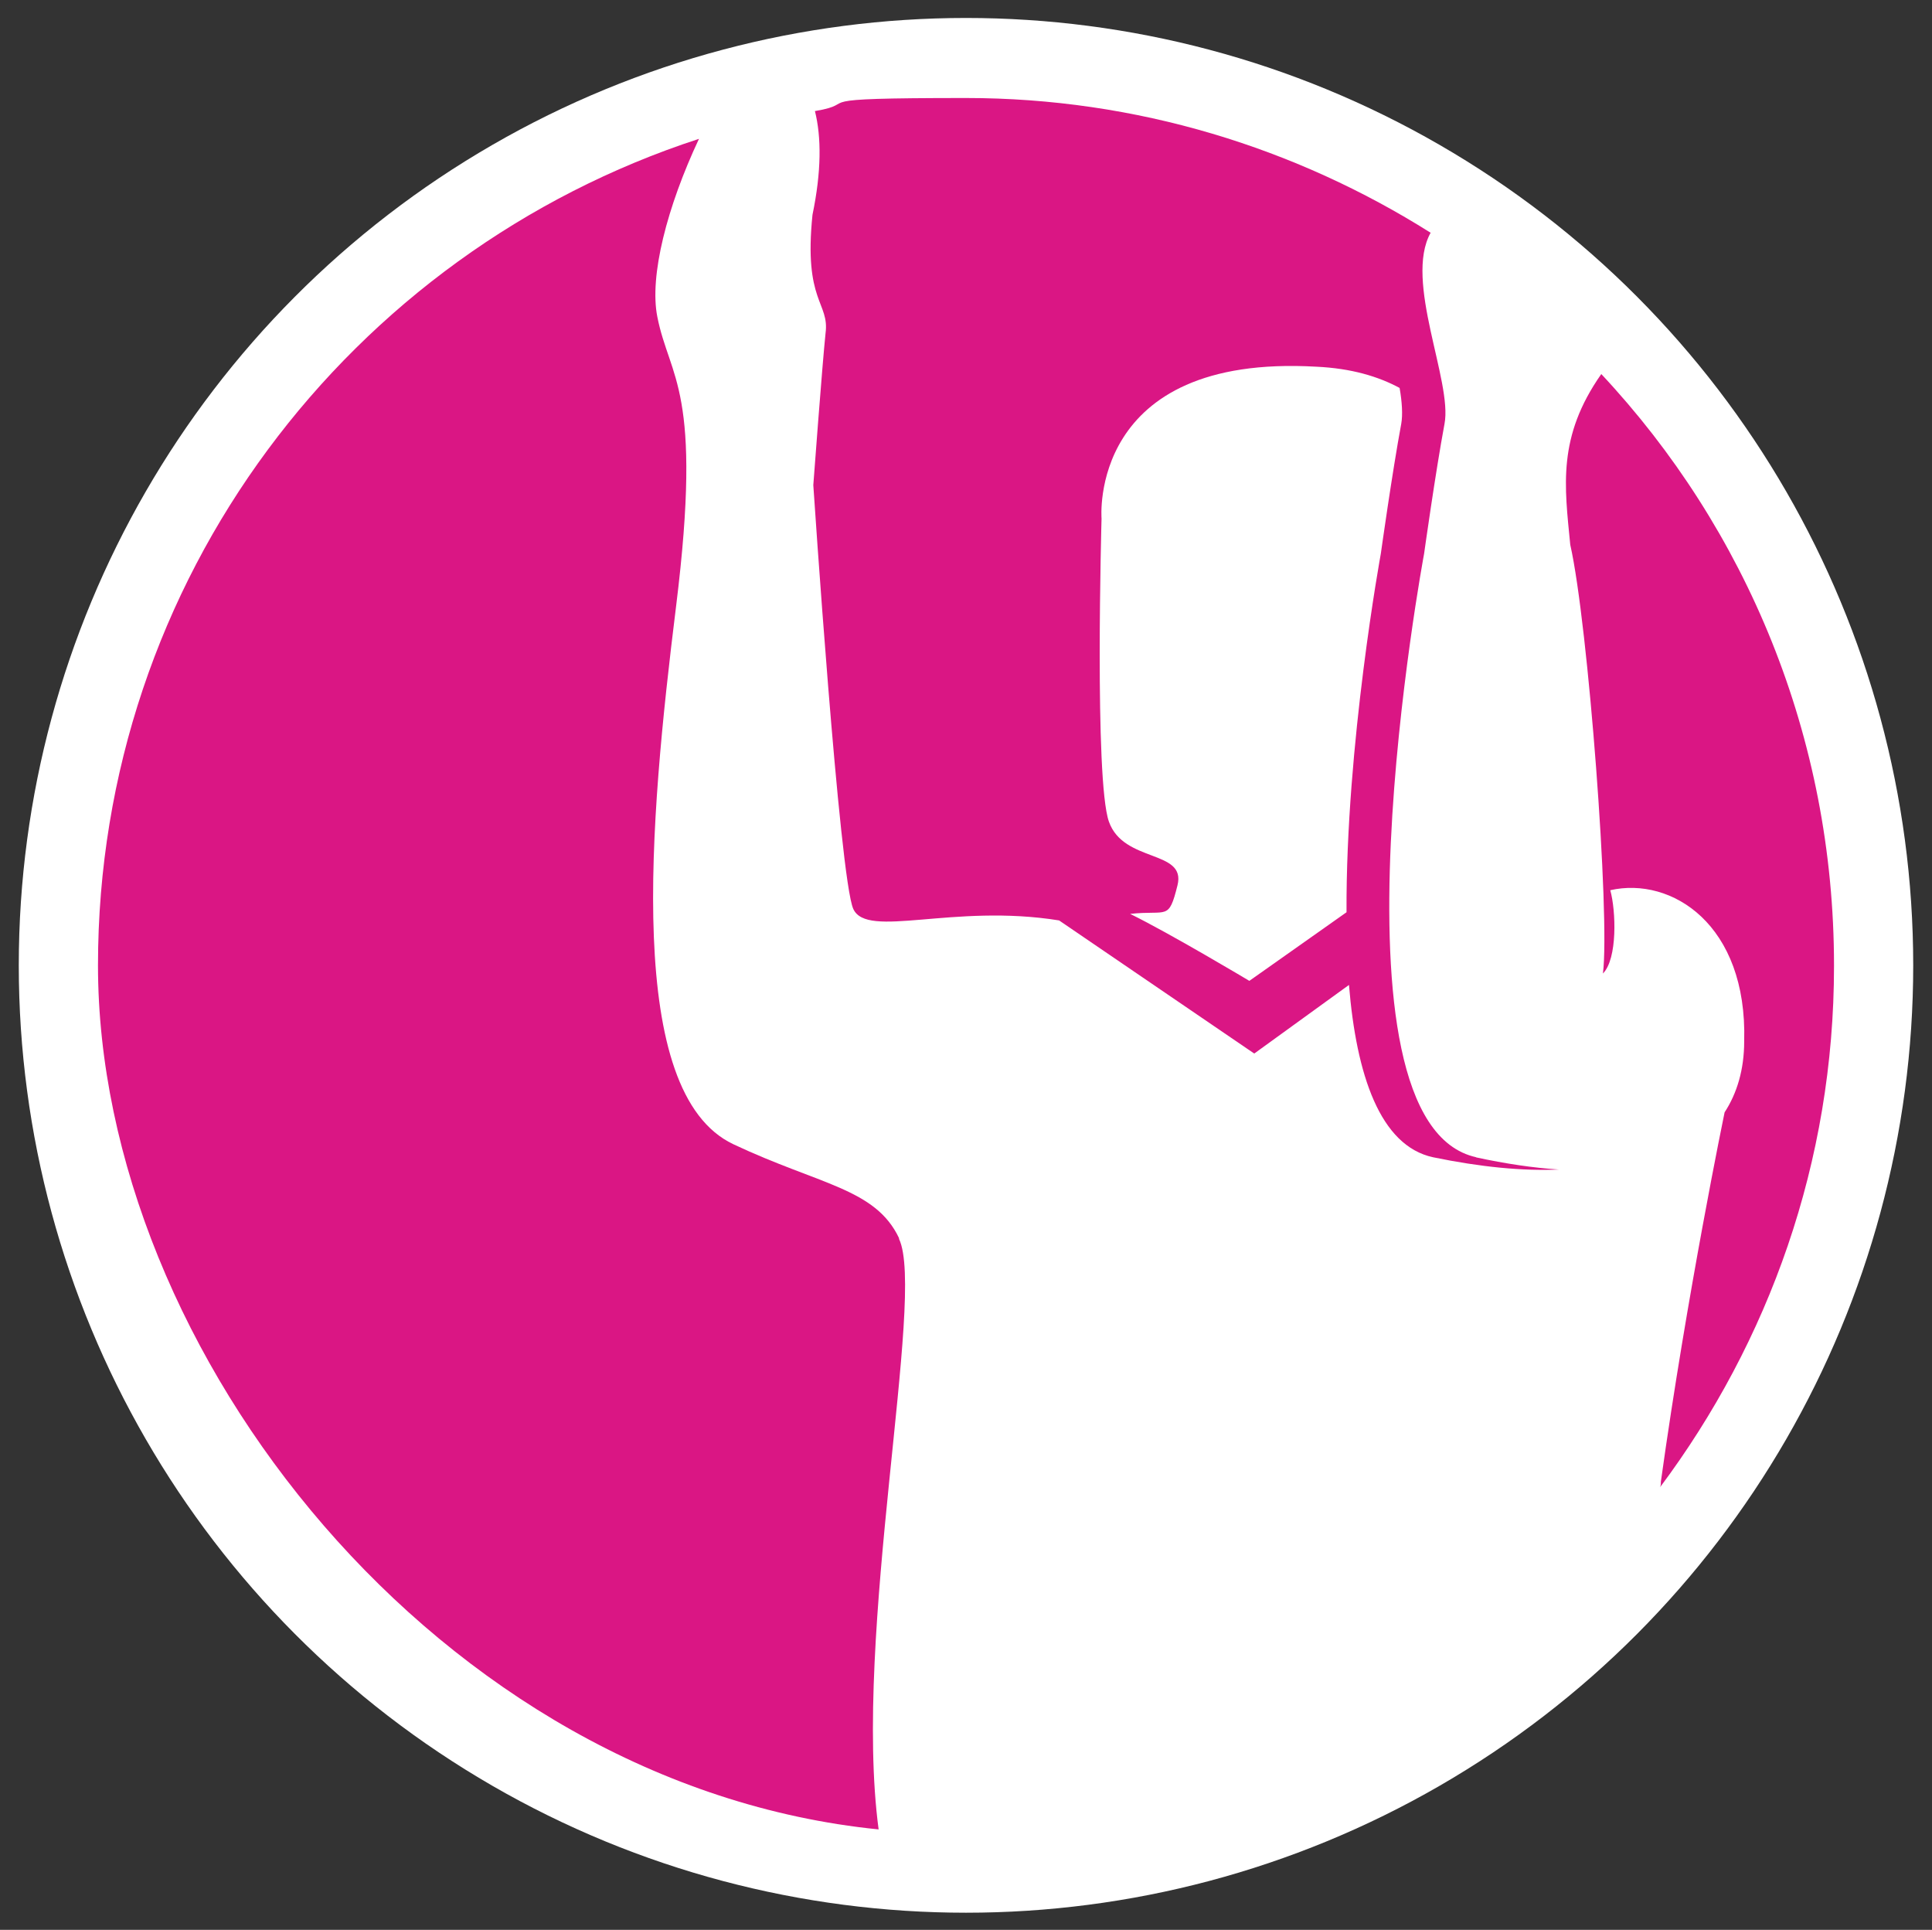 <svg xmlns="http://www.w3.org/2000/svg" id="Layer_1" data-name="Layer 1" viewBox="0 0 236.6 236.3"><rect x="0" y="0" width="236.6" height="236.3" fill="#333333" stroke="none"/><circle cx="118.3" cy="118.2" r="116" fill="#fff" stroke-width="0"></circle><g><path d="M173.8,27.7c-1,2.2-3.6,3.8-6.4,2.1-5.4-3.2-11.5-5.5-17.6-7-3.3-.8-6.5-1.6-9.7-2.6-3-1-6-2.3-9.2-2.4-4.9-.1-12.5,3.2-17.2.2-1.1.8-2.5,1.4-4,1.6-1.9.3-3.7-.4-5.1-1.7-.1-.1-.2-.2-.4-.4-.5-.1-.9-.4-1.3-.7-.6-.1-1-.4-1.5-.7,0,0-.1,0-.2-.1,0,0,0,0-.1-.1-.8-.7-1.2-1.6-1.4-2.5C50.1,22.2,12,65.7,12,118.2s35.5,89.3,76.9,102.1c.2-.8.7-1.5,1.2-2,.8-.8,2.1-1.4,3.2-1.3.8,0,1.7,0,2.5.4.1,0,.2,0,.3.1.5-.2,1-.4,1.6-.4,0,0,0,0,.1,0,1-.3,2.1-.1,3,.2.6.2,1.1.5,1.5.9.2.3.5.6.7.9.1.3.3.5.4.8,1.1,0,2,.5,2.6,1.1,0,0,0,0,.1.1,0,0,.1.1.2.2.7.7,1,1.7,1.1,2.7-1.1-1.2.1,0,.2,0,3.4.3,7.1.5,10.6.5,34.9,0,66.1-16.6,85.4-42.8,13-17.7,20.5-39.9,20.5-63.5,0-38.2-20.1-71.7-50.3-90.4Z" fill="#fff" stroke-width="0"></path><path d="M110.1,151.6c-2.9-6.1-9.7-6.5-20.3-11.5-13.3-6.3-10.3-39.3-7-65.9,3.3-26.6-.8-27.8-2.3-35.4-1-5,1.2-13.5,5.1-21.8C42.9,30.9,12,70.9,12,118.2s41.9,100.4,95.6,105.8c-3.2-23.9,5.8-65.4,2.5-72.3Z" fill="#da1684" stroke-width="0"></path><path d="M180.8,141.7c-19.4-4.2-6.4-73.9-6.4-73.9,0,0,1.4-10,2.5-15.9,1-5.2-5-17.5-1.7-23.4-16.5-10.4-36-16.5-56.9-16.5s-12.5.6-18.5,1.6c.8,3.2.8,7.4-.3,12.7-1.1,10.7,2.1,10.7,1.6,14.5-.4,3.8-1.5,18.6-1.5,18.6,0,0,3.2,48.2,4.9,51.9,1.7,3.7,12.2-.7,25.2,1.4l23.9,16.3,11.6-8.4c.9,11,3.8,19.7,10.3,21.1,5.8,1.2,11,1.7,15.4,1.5-3.1-.2-6.5-.7-10.2-1.5ZM164.9,111.7l-11.9,8.4s-9.7-5.8-14.6-8.2c4.6-.5,4.7.9,5.8-3.5,1.1-4.4-6.6-2.7-8.4-7.8-1.8-5.1-.9-37.1-.9-37.1,0,0-1.7-20.2,26.3-18.6,4.3.2,7.6,1.2,10.2,2.6.3,1.7.4,3.3.2,4.4-1.1,5.9-2.5,15.9-2.5,15.9,0,0-4.3,23.4-4.2,43.9Z" fill="#da1684" stroke-width="0"></path><path d="M224.6,118.2c0-28-10.8-53.5-28.5-72.4-5.4,7.7-4.5,13.7-3.8,20.9,2.2,9.7,4.9,45.5,4,52.5,1.8-1.8,1.6-7.7.9-10.2,7.5-1.7,16.8,4.2,16.4,18.5,0,3.5-.9,6.4-2.4,8.7h0s-4.6,22.2-7.8,45.2c0,.2,0,.5-.1.7,13.3-17.8,21.3-39.8,21.3-63.8Z" fill="#da1684" stroke-width="0"></path></g></svg>